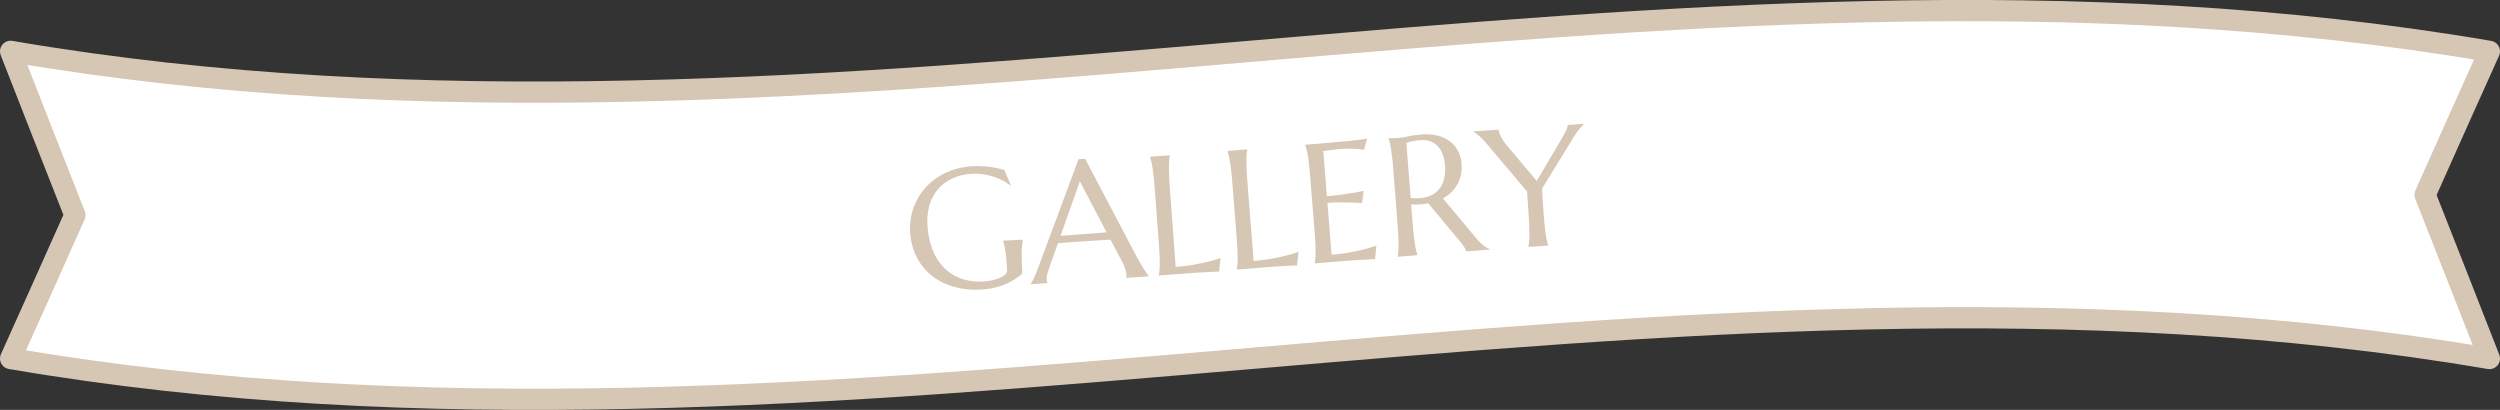 <svg xmlns="http://www.w3.org/2000/svg" width="353" height="57.875" viewBox="0 0 353 57.875">
  <rect x="0" y="0" width="353" height="57.875" fill="#333333" stroke="none"/>
  <g id="グループ_2804" data-name="グループ 2804" transform="translate(-11252.5 -597.51)">
    <g id="グループ_2803" data-name="グループ 2803" transform="translate(11839.5 -323.287)">
      <path id="パス_21202" data-name="パス 21202" d="M-235.5,971.421c-116.667-19.951-233.333,19.951-350,0q4.539-10.067,9.078-20.253-4.539-11.5-9.078-23.119c88.317,15.1,176.633-4.093,265.181-5.663,28.119-.5,56.469.815,84.819,5.663q-4.539,10.067-9.078,20.253Q-240.039,959.8-235.5,971.421Z" fill="#fff"/>
      <path id="パス_21203" data-name="パス 21203" d="M-235.5,971.421c-116.667-19.951-233.333,19.951-350,0q4.539-10.067,9.078-20.253-4.539-11.5-9.078-23.119c116.667,19.951,233.333-19.951,350,0q-4.539,10.067-9.078,20.253Q-240.039,959.8-235.5,971.421Z" fill="none" stroke="#d6c6b4" stroke-linecap="round" stroke-linejoin="round" stroke-width="3"/>
    </g>
    <g id="グループ_2802" data-name="グループ 2802" transform="translate(11192.25 -51.004)">
      <g id="グループ_2801" data-name="グループ 2801">
        <path id="パス_21564" data-name="パス 21564" d="M204.591,686.746a1.326,1.326,0,0,1-.014.271.422.422,0,0,1-.122.242,9.2,9.2,0,0,1-1.1.793,8.776,8.776,0,0,1-1.3.651,9.369,9.369,0,0,1-1.518.464,11.072,11.072,0,0,1-1.766.23,11.465,11.465,0,0,1-3.919-.416,8.788,8.788,0,0,1-3.109-1.609,7.9,7.9,0,0,1-2.1-2.649,9,9,0,0,1-.884-3.538,8.5,8.5,0,0,1,.168-2.2,8.658,8.658,0,0,1,.726-2.093,8.444,8.444,0,0,1,1.26-1.858,8.721,8.721,0,0,1,1.767-1.51,9.44,9.44,0,0,1,2.232-1.054,10.4,10.4,0,0,1,2.679-.48q.561-.03,1.149-.009t1.167.089c.386.045.758.106,1.119.18s.7.161,1.029.261l.913,2.122-.091.052a6.423,6.423,0,0,0-1.094-.7,8.322,8.322,0,0,0-1.309-.54,8.835,8.835,0,0,0-1.443-.327,7.793,7.793,0,0,0-1.512-.064,7.633,7.633,0,0,0-2.678.608,5.909,5.909,0,0,0-2.039,1.454,6.074,6.074,0,0,0-1.259,2.228,8.049,8.049,0,0,0-.334,2.929,11.363,11.363,0,0,0,.648,3.3,7.667,7.667,0,0,0,1.537,2.582,6.428,6.428,0,0,0,2.407,1.635,7.666,7.666,0,0,0,3.27.462,7.385,7.385,0,0,0,1.455-.208,5.276,5.276,0,0,0,1.071-.381,2.164,2.164,0,0,0,.65-.457.636.636,0,0,0,.206-.427l-.025-.457q-.045-.819-.1-1.415t-.126-1.032c-.048-.291-.1-.54-.147-.749a5.422,5.422,0,0,0-.172-.577l0-.047,2.808-.152,0,.047c-.037.166-.072.362-.1.587s-.053.489-.068.8-.019.664-.012,1.074.024.885.053,1.423Z" fill="#d6c6b4"/>
        <path id="パス_21565" data-name="パス 21565" d="M219.271,687.745l0-.047a.681.681,0,0,0,.024-.177c0-.079,0-.149,0-.211a3.632,3.632,0,0,0-.153-.794,6.708,6.708,0,0,0-.453-1.069l-1.628-3.085q-.657.021-1.744.093l-2.35.157-1.783.119q-.859.06-1.548.128l-1.138,3.177q-.146.444-.31.972a2.875,2.875,0,0,0-.13,1.054,1.083,1.083,0,0,0,.041.25.436.436,0,0,0,.055.131l0,.047-2.385.159,0-.046a4.176,4.176,0,0,0,.473-.825q.278-.588.6-1.466L212.536,671l.936-.063,7.3,13.864c.171.325.347.639.527.945s.35.577.507.817.3.443.417.607a3.889,3.889,0,0,0,.244.312l0,.047Zm-8.014-6.028q.678-.045,1.391-.1l1.4-.1,1.315-.1q.632-.047,1.144-.094l-3.782-7.205-2.727,7.688Z" fill="#d6c6b4"/>
        <path id="パス_21566" data-name="パス 21566" d="M226.259,686.2q1.378-.1,2.527-.306t2-.42c.662-.16,1.263-.333,1.806-.523l-.2,1.918c-.094,0-.235,0-.422.009l-.627.023c-.231.009-.473.022-.726.037l-.72.042-.6.033c-.175.009-.3.016-.38.022l-5.048.377,0-.047a6.119,6.119,0,0,0,.09-.617c.024-.245.039-.548.043-.908s0-.789-.025-1.285-.057-1.075-.106-1.738l-.569-7.607q-.073-.993-.153-1.733c-.052-.495-.107-.921-.166-1.281s-.118-.659-.178-.9-.121-.438-.18-.6l0-.047,2.805-.209,0,.046a6.1,6.1,0,0,0-.09.618c-.024.246-.037.549-.037.913s.008.795.026,1.292.051,1.075.1,1.737Z" fill="#d6c6b4"/>
        <path id="パス_21567" data-name="パス 21567" d="M237.26,685.359a25.22,25.22,0,0,0,2.526-.316q1.147-.209,2-.429.992-.242,1.8-.529L243.4,686c-.094,0-.235,0-.422.01s-.4.015-.627.026-.473.023-.726.039l-.719.045-.6.036c-.176.01-.3.018-.38.024l-5.047.4,0-.047q.05-.25.086-.618t.04-.908c0-.361-.007-.788-.031-1.284s-.061-1.076-.113-1.738l-.6-7.6q-.078-.993-.16-1.734c-.054-.493-.112-.919-.171-1.279s-.121-.659-.182-.9-.123-.437-.182-.6l0-.047,2.8-.221,0,.047a5.949,5.949,0,0,0-.086.618c-.024.246-.035.55-.034.915s.011.793.031,1.29.055,1.075.107,1.737Z" fill="#d6c6b4"/>
        <path id="パス_21568" data-name="パス 21568" d="M247.444,668.713q1.441-.128,2.643-.241t2.052-.218a9.311,9.311,0,0,0,1.149-.187l-.448,1.6a8.479,8.479,0,0,0-.914-.114c-.3-.024-.664-.039-1.092-.048a14.553,14.553,0,0,0-1.471.054q-.281.021-.67.071t-.75.1l-.849.116.512,6.378q1.2-.109,2.167-.246t1.638-.249q.789-.132,1.388-.275l-.226,1.723c-.543-.028-1.1-.049-1.663-.067q-.73-.023-1.589-.019t-1.64.067l.588,7.323a24.808,24.808,0,0,0,2.525-.32q1.147-.21,2-.431a18.412,18.412,0,0,0,1.8-.532l-.187,1.919c-.094,0-.235,0-.423.011l-.627.026q-.345.016-.725.041l-.719.046c-.227.015-.427.027-.6.037s-.3.018-.38.025l-5.046.4,0-.047a6.226,6.226,0,0,0,.086-.618q.035-.367.038-.908c0-.362-.008-.789-.032-1.285s-.063-1.075-.116-1.737l-.611-7.6q-.079-.993-.163-1.733t-.173-1.279q-.09-.54-.183-.9a5.959,5.959,0,0,0-.184-.6l0-.047Q246,668.841,247.444,668.713Z" fill="#d6c6b4"/>
        <path id="パス_21569" data-name="パス 21569" d="M259.708,680.006q.076.993.164,1.732t.169,1.275c.055.355.114.653.175.89a6.128,6.128,0,0,0,.182.6l0,.047-2.8.218,0-.047a6.2,6.2,0,0,0,.087-.618c.024-.245.036-.547.035-.908s-.01-.787-.029-1.279-.054-1.073-.106-1.743l-.591-7.606q-.078-.993-.164-1.733t-.17-1.273q-.082-.535-.176-.9a5.917,5.917,0,0,0-.182-.6l0-.047.495.009c.149,0,.315,0,.5-.01s.372-.024.567-.038a9.38,9.38,0,0,0,1.224-.207,14.336,14.336,0,0,1,1.972-.265,6.758,6.758,0,0,1,2.1.143,4.866,4.866,0,0,1,1.722.758,4.062,4.062,0,0,1,1.2,1.347,4.546,4.546,0,0,1,.541,1.892,5.386,5.386,0,0,1-.1,1.576,4.844,4.844,0,0,1-.506,1.349,4.731,4.731,0,0,1-.86,1.108,5.443,5.443,0,0,1-1.169.848l4.549,5.442q.338.408.625.7a6.665,6.665,0,0,0,.545.5,3.335,3.335,0,0,0,.49.338,2.065,2.065,0,0,0,.473.192l0,.047-3.376.263a2.108,2.108,0,0,0-.274-.573,6.438,6.438,0,0,0-.506-.7l-4.59-5.509c-.178.031-.356.058-.534.083s-.361.046-.548.061q-.327.025-.662.027a6.757,6.757,0,0,1-.678-.029Zm-.276-3.54a5.021,5.021,0,0,0,.651.049q.328,0,.633-.02a4.684,4.684,0,0,0,1.58-.388,3.142,3.142,0,0,0,1.17-.9,3.722,3.722,0,0,0,.685-1.4,5.726,5.726,0,0,0,.135-1.9,5.93,5.93,0,0,0-.323-1.573,3.394,3.394,0,0,0-.684-1.163,2.652,2.652,0,0,0-1.047-.7,3.308,3.308,0,0,0-1.412-.167,7.911,7.911,0,0,0-1.278.183,4.05,4.05,0,0,0-.711.231Z" fill="#d6c6b4"/>
        <path id="パス_21570" data-name="パス 21570" d="M277.976,675.167l.236,3.473q.067.993.142,1.734t.157,1.275c.054.357.112.655.172.893s.118.438.175.6l0,.047-2.8.19,0-.047c.035-.166.066-.372.093-.616s.041-.547.043-.908,0-.788-.016-1.285-.044-1.076-.089-1.738l-.22-3.239-5.709-6.753q-.294-.344-.577-.631t-.534-.5q-.249-.213-.446-.351c-.132-.093-.234-.161-.307-.2l0-.046,3.542-.241a2.966,2.966,0,0,0,.288.867,6.459,6.459,0,0,0,.922,1.388l4.191,4.989,3.381-5.738c.119-.2.239-.412.358-.624s.225-.414.322-.608a4.611,4.611,0,0,0,.229-.533,1.077,1.077,0,0,0,.072-.4l2.279-.155,0,.047q-.243.24-.646.707a9.011,9.011,0,0,0-.856,1.227Z" fill="#d6c6b4"/>
      </g>
    </g>
  </g>
</svg>
